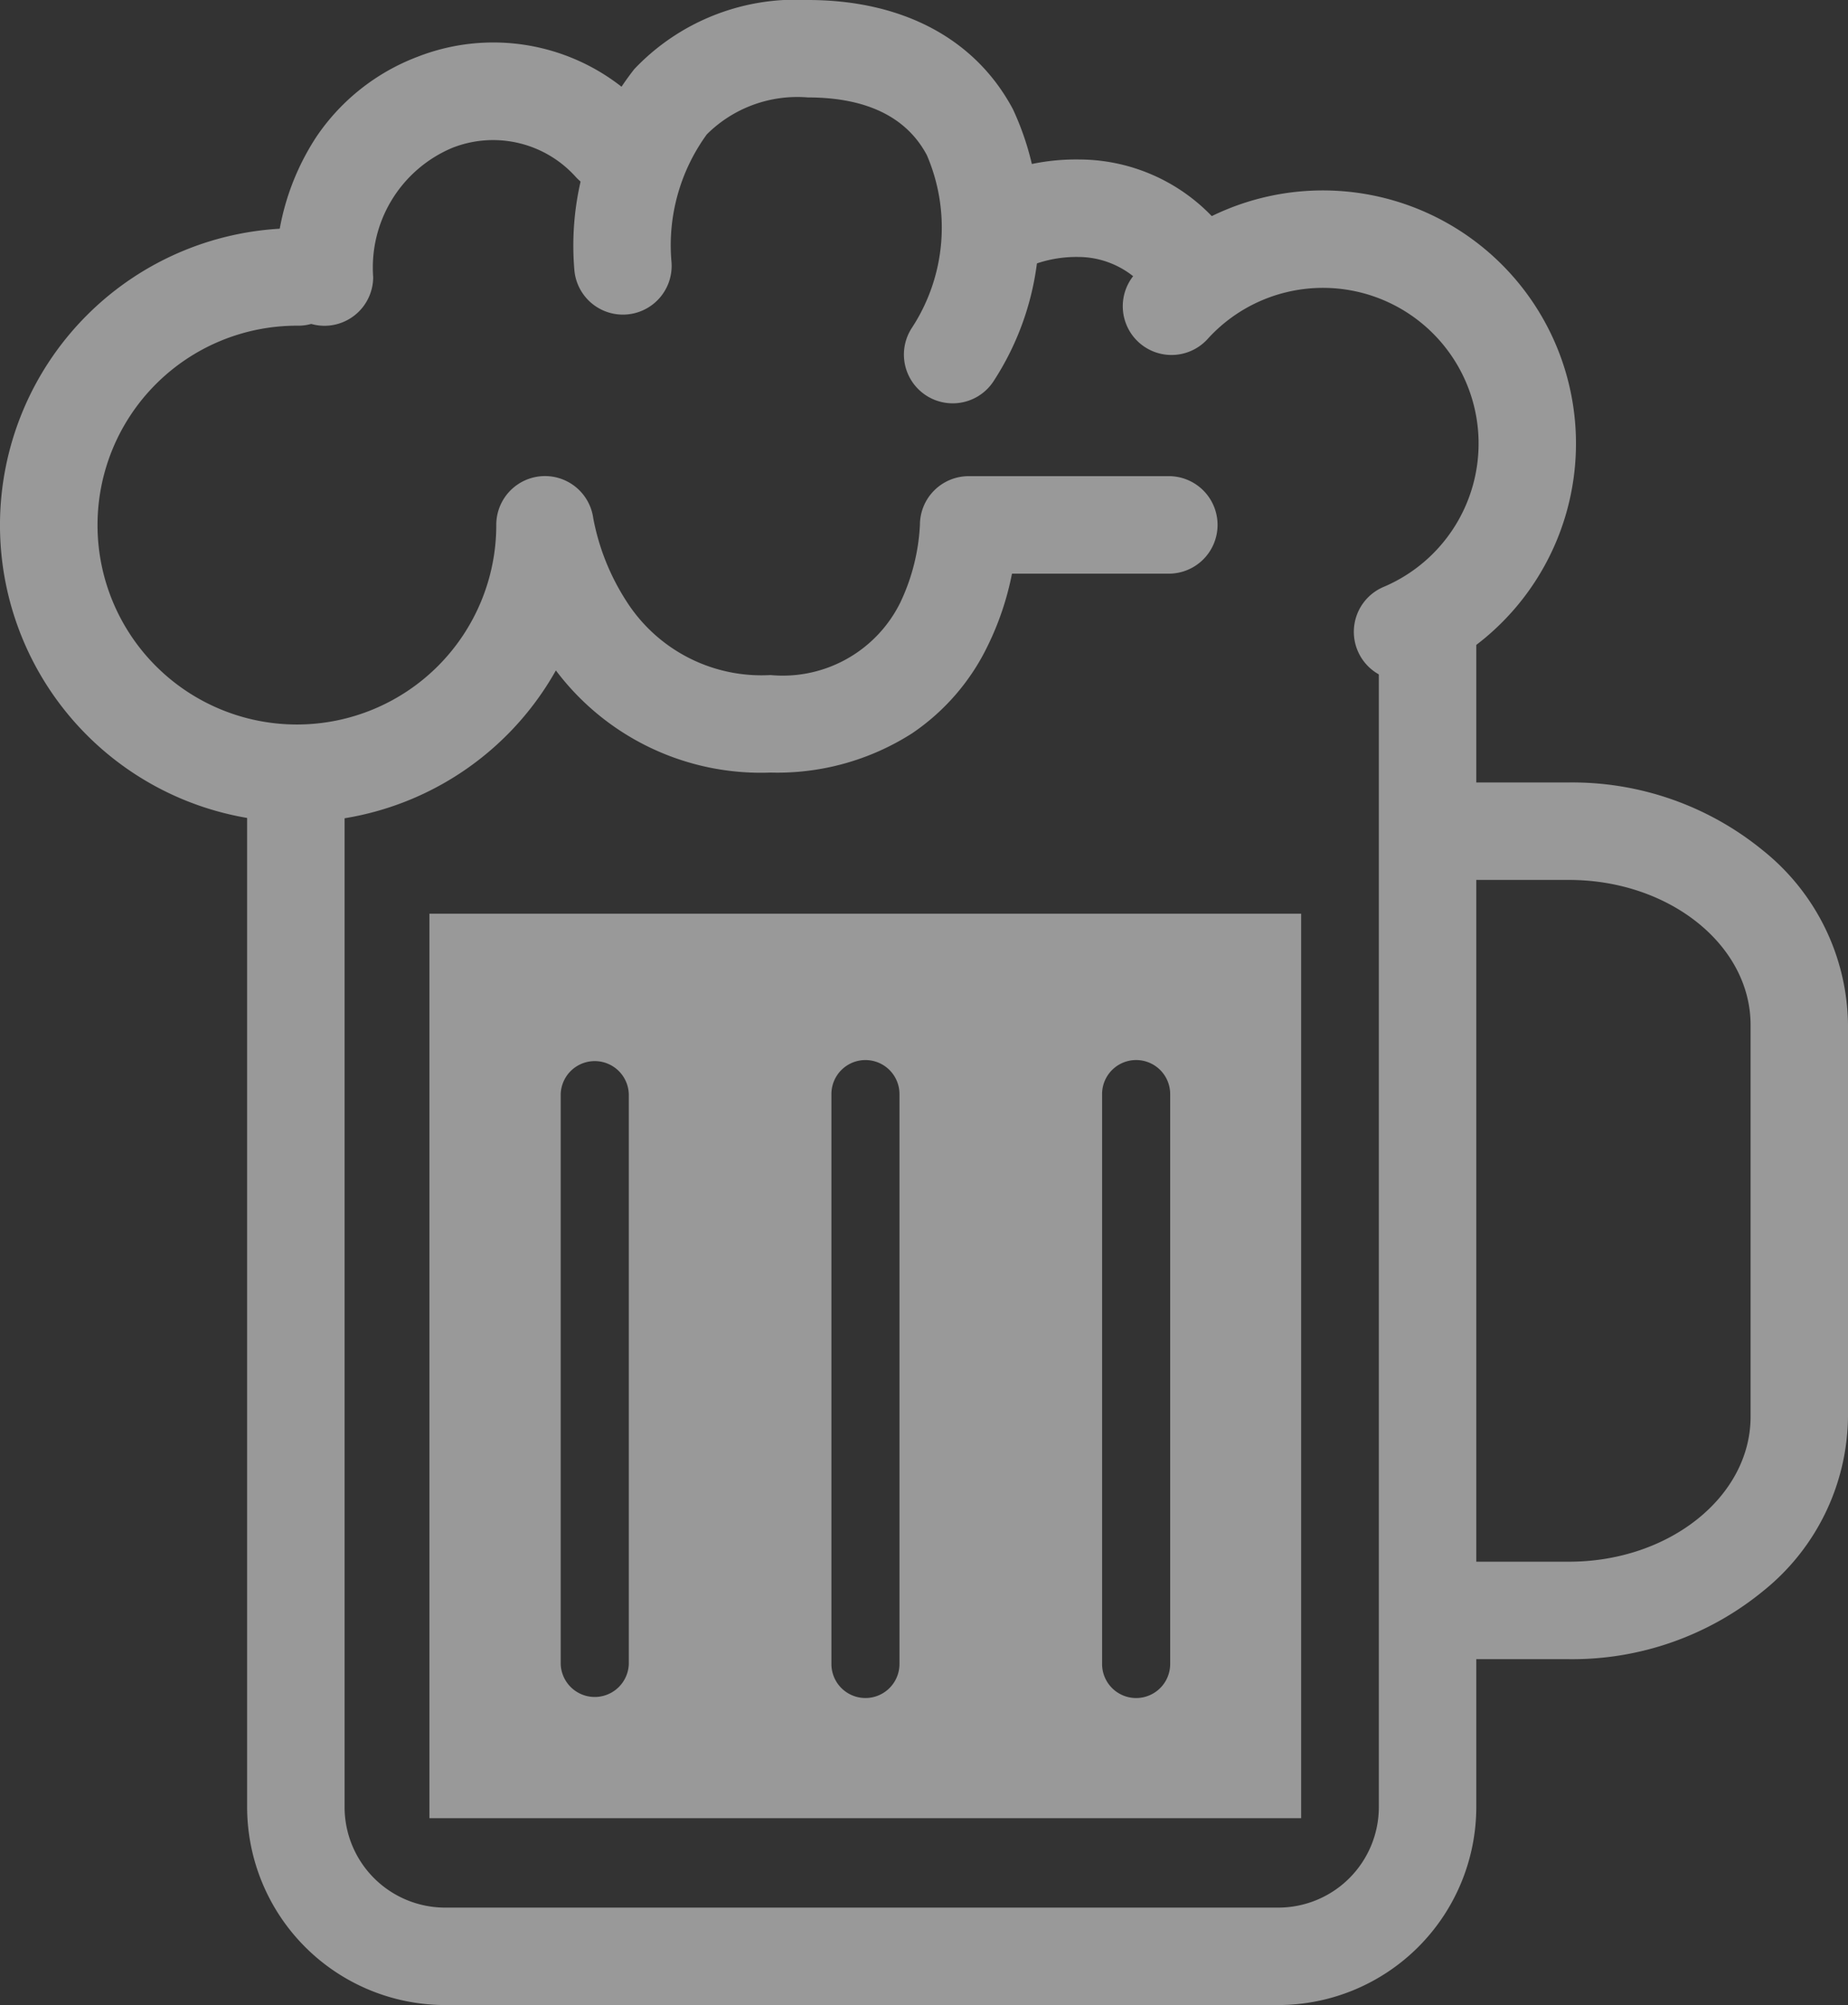 <svg xmlns="http://www.w3.org/2000/svg" xmlns:xlink="http://www.w3.org/1999/xlink" width="53.759" height="58.32" viewBox="0 0 53.759 58.32">
  <rect x="0" y="0" width="53.759" height="58.32" fill="#333333" stroke="none"/>
  <defs>
    <clipPath id="clip-path">
      <rect id="Rettangolo_1804" data-name="Rettangolo 1804" width="53.759" height="58.32" transform="translate(0 0)" fill="none"/>
    </clipPath>
  </defs>
  <g id="Raggruppa_4550" data-name="Raggruppa 4550" transform="translate(0 0)" opacity="0.502">
    <g id="Raggruppa_4550-2" data-name="Raggruppa 4550" clip-path="url(#clip-path)">
      <path id="Tracciato_10819" data-name="Tracciato 10819" d="M12.492,52.885H37.851V26.576H12.492Zm5.8-4.486a.991.991,0,0,1-1.981,0V31.823a.991.991,0,0,1,1.981,0Zm7.874,0a.99.99,0,1,1-1.98,0V31.823a.99.99,0,0,1,1.98,0Zm7.875,0a.99.99,0,0,1-1.981,0V31.823a.99.99,0,0,1,1.981,0Z" fill="#fff"/>
      <path id="Tracciato_10820" data-name="Tracciato 10820" d="M45.643,48.259H41.874a1.417,1.417,0,1,1,0-2.835h3.769c2.912,0,5.282-1.892,5.282-4.218V29.812c0-2.326-2.369-4.218-5.282-4.218H41.969a1.417,1.417,0,0,1,0-2.835h3.674a8.759,8.759,0,0,1,5.649,1.983,6.584,6.584,0,0,1,2.467,5.069V41.207a6.584,6.584,0,0,1-2.467,5.069A8.759,8.759,0,0,1,45.643,48.259Z" fill="#fff"/>
      <path id="Tracciato_10821" data-name="Tracciato 10821" d="M27.711,11.731a1.418,1.418,0,0,1-1.174-2.21,5.327,5.327,0,0,0,.425-5.01C26.37,3.4,25.2,2.834,23.5,2.834a3.729,3.729,0,0,0-2.939,1.075,5.483,5.483,0,0,0-1.03,3.679,1.417,1.417,0,1,1-2.82.291A8.316,8.316,0,0,1,18.452,2.01,6.474,6.474,0,0,1,23.5,0c2.758,0,4.877,1.129,5.968,3.18a8.164,8.164,0,0,1-.577,7.926A1.416,1.416,0,0,1,27.711,11.731Z" fill="#fff"/>
      <path id="Tracciato_10822" data-name="Tracciato 10822" d="M37.187,58.319H12.946a5.764,5.764,0,0,1-5.757-5.757V23.586a1.418,1.418,0,1,1,2.835,0V52.562a2.926,2.926,0,0,0,2.922,2.923H37.187a2.926,2.926,0,0,0,2.924-2.923V18.731a1.417,1.417,0,0,1,2.835,0V52.562A5.765,5.765,0,0,1,37.187,58.319Z" fill="#fff"/>
      <path id="Tracciato_10823" data-name="Tracciato 10823" d="M9.441,9.476A1.418,1.418,0,0,1,8.024,8.058,7.213,7.213,0,0,1,9.21,3.97a6.2,6.2,0,0,1,2.941-2.32,6.046,6.046,0,0,1,6.728,1.625,1.418,1.418,0,0,1-2.123,1.879,3.232,3.232,0,0,0-3.6-.853,3.774,3.774,0,0,0-2.3,3.758A1.418,1.418,0,0,1,9.441,9.476Z" fill="#fff"/>
      <path id="Tracciato_10824" data-name="Tracciato 10824" d="M34.7,9.274a1.416,1.416,0,0,1-1.162-.6,2.575,2.575,0,0,0-2.176-1.2,3.608,3.608,0,0,0-1.249.205,1.417,1.417,0,1,1-1.109-2.609,6.331,6.331,0,0,1,2.406-.431,5.37,5.37,0,0,1,4.449,2.406A1.418,1.418,0,0,1,34.7,9.274Z" fill="#fff"/>
      <path id="Tracciato_10825" data-name="Tracciato 10825" d="M40.8,19.795a1.418,1.418,0,0,1-.553-2.723,4.528,4.528,0,1,0-5.117-7.212,1.417,1.417,0,1,1-2.1-1.906,7.363,7.363,0,1,1,8.319,11.73A1.413,1.413,0,0,1,40.8,19.795Z" fill="#fff"/>
      <path id="Tracciato_10826" data-name="Tracciato 10826" d="M8.637,23.913a8.637,8.637,0,1,1,0-17.275,1.418,1.418,0,1,1,0,2.835,5.8,5.8,0,1,0,5.8,5.8,1.417,1.417,0,0,1,2.821-.2,6.736,6.736,0,0,0,.956,2.4,4.657,4.657,0,0,0,4.2,2.162,3.813,3.813,0,0,0,3.775-2.107,5.933,5.933,0,0,0,.572-2.261,1.418,1.418,0,0,1,1.418-1.417h5.86a1.418,1.418,0,0,1,0,2.835h-4.6a8.447,8.447,0,0,1-.71,2.107,6.458,6.458,0,0,1-2.192,2.535,7.27,7.27,0,0,1-4.121,1.144A7.459,7.459,0,0,1,16.171,19.5,8.644,8.644,0,0,1,8.637,23.913Z" fill="#fff"/>
    </g>
  </g>
</svg>
